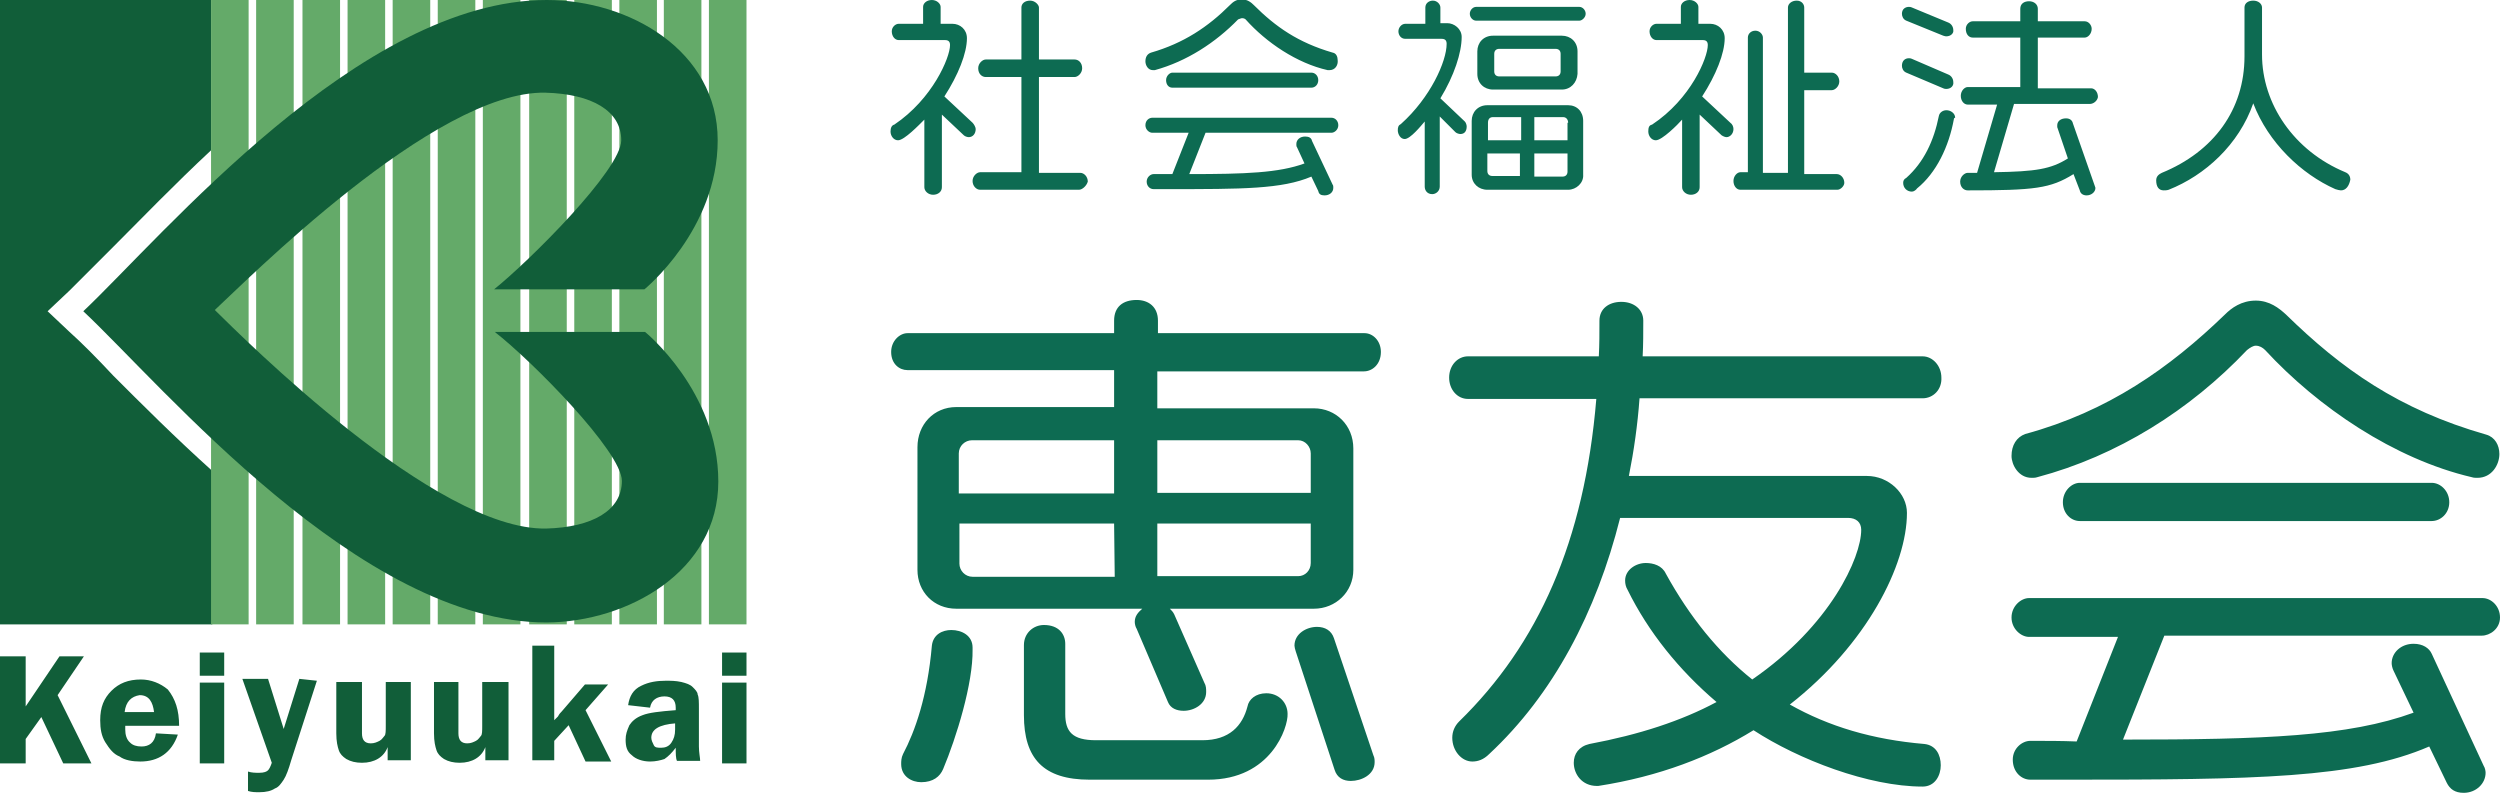 <svg xmlns="http://www.w3.org/2000/svg" xml:space="preserve" id="レイヤー_1" x="0" y="0" style="enable-background:new 0 0 399.2 126.6" version="1.1" viewBox="0 0 399.2 126.6"><style>.st0{fill:#115e39}.st1{fill:#64aa69}.st2{fill:#0d6b52}</style><path d="M18.1 60c-2.7-2.9-5.1-5.3-7-7l-3.5-3.3 3.5-3.3 7-7c4.5-4.5 9.7-9.9 15.6-15.4V0H0v99.7h33.9V75.2C28 69.9 22.6 64.5 18.1 60" class="st0"/><path d="M33.7 24v75.7h6V0h-6zM40.9 0h6v99.7h-6zM48.3 0h6v99.7h-6zM55.5 0h6v99.7h-6zM62.7 0h6v99.7h-6zM69.9 0h6v99.7h-6zM77.1 0h6v99.7h-6zM84.5 0h6v99.7h-6zM91.7 0h6v99.7h-6zM98.9 0h6v99.7h-6zM106 0h6v99.7h-6zM113.2 0h6v99.7h-6z" class="st1"/><path d="M114.7 76.9C114.7 62.5 103 53 103 53H79c5.8 4.5 20.3 19.1 20.3 23.8 0 4.7-4.7 7.4-12.1 7.6-17.7.3-48.2-30.3-52.9-34.9 4.7-4.3 35.1-35.1 52.8-34.7 7.4.2 12.1 2.9 12.1 7.6S84.5 41.7 78.9 46.2h24s11.7-9.5 11.7-23.8S100.5 0 87.3 0c-29.8 0-61.2 37.6-74 49.7 12.7 11.9 44.2 49.7 74 49.7 13-.1 27.4-8.2 27.4-22.5M4.1 104.8v8l5.4-8h3.9L9.2 111l5.4 10.9h-4.5l-3.5-7.4-2.5 3.5v3.9H0v-17.1zM28.6 115.9H20v.6c0 .8.2 1.6.8 2.1.4.4 1 .6 1.8.6 1.2 0 2.1-.6 2.3-2.1l3.5.2c-1 2.9-3.1 4.3-6 4.3-1.2 0-2.5-.2-3.3-.8-1-.4-1.6-1.2-2.3-2.3-.6-1-.8-2.1-.8-3.5 0-2.1.6-3.5 1.8-4.7 1.2-1.2 2.7-1.8 4.7-1.8 1.6 0 3.1.6 4.3 1.6 1.2 1.5 1.8 3.3 1.8 5.8m-8.7-2.2h4.7c-.2-1.6-.8-2.7-2.3-2.7-1.3.2-2.2 1-2.4 2.7M35.8 107.9h-3.9v-3.7h3.9v3.7zm0 14h-3.9V109h3.9v12.9zM50.6 108.7l-4.1 12.7c-.4 1.4-.8 2.5-1.2 3.1-.4.6-.8 1.2-1.4 1.4-.6.4-1.4.6-2.5.6-.6 0-1.2 0-1.8-.2v-3.1c.6.2 1.2.2 1.8.2.8 0 1.2-.2 1.4-.4.2-.2.4-.6.6-1.2l-4.7-13.4h4.1l2.5 8 2.5-8 2.8.3zM65.6 108.9v12.5h-3.7v-2.1c-.6 1.6-2.1 2.5-4.1 2.5-1 0-1.8-.2-2.5-.6-.6-.4-1-.8-1.2-1.4-.2-.6-.4-1.4-.4-2.7v-8.2h4.1v8.2c0 1 .4 1.6 1.4 1.6.6 0 1-.2 1.4-.4.4-.2.6-.6.8-.8.2-.2.2-.8.2-1.6v-7h4zM81.2 108.9v12.5h-3.7v-2.1c-.6 1.6-2.1 2.5-4.1 2.5-1 0-1.8-.2-2.5-.6-.6-.4-1-.8-1.2-1.4-.2-.6-.4-1.4-.4-2.7v-8.2h3.9v8.2c0 1 .4 1.6 1.4 1.6.6 0 1-.2 1.4-.4.4-.2.6-.6.8-.8.2-.2.2-.8.2-1.6v-7h4.2zM93.5 113.4l4.1 8.2h-4.1l-2.7-5.8-2.3 2.5v3.1H85v-18.3h3.5V115l.6-.6c.2-.4.4-.6.6-.8l3.7-4.3h3.7l-3.6 4.1zM111.8 121.5h-3.7c-.2-.4-.2-1.2-.2-2.1-.6.8-1.2 1.4-1.8 1.8-.6.2-1.4.4-2.3.4-1.2 0-2.3-.4-2.9-1-.8-.6-1-1.4-1-2.5 0-.8.2-1.4.6-2.3.4-.6 1-1.2 2.1-1.6 1-.4 2.7-.6 5.3-.8v-.4c0-1.2-.6-1.8-1.8-1.8s-2.1.6-2.3 1.8l-3.5-.4c.2-1.4.8-2.5 2.1-3.1 1.2-.6 2.5-.8 3.9-.8.8 0 1.6 0 2.5.2.8.2 1.4.4 1.8.8.4.4.8.8.8 1.2.2.4.2 1.2.2 2.3v6c0 1 .2 1.8.2 2.3m-3.9-6c-2.7.2-3.9 1-3.9 2.3 0 .4.2.8.4 1.2.2.4.6.4 1.2.4s1.2-.2 1.6-.8c.4-.6.6-1.2.6-2.1v-1zM119.2 107.9h-3.9v-3.7h3.9v3.7zm0 14h-3.9V109h3.9v12.9z" class="st0"/><path d="M154.7 21.9c-.2 0-.6-.1-.8-.3l-3.5-3.3v11.6c0 .7-.6 1.2-1.4 1.2-.8 0-1.4-.6-1.4-1.2V19.1c-.8.8-3.2 3.3-4.2 3.3-.7 0-1.2-.7-1.2-1.4 0-.6.2-1 .6-1.1 6.1-4.1 8.9-10.7 8.9-12.7 0-.5-.2-.8-.8-.8h-7.4c-.6 0-1.1-.6-1.1-1.4 0-.7.6-1.2 1.1-1.2h3.9V1.1c0-.6.6-1.1 1.4-1.1.8 0 1.4.6 1.4 1.1v2.7h1.9c1.2 0 2.3.9 2.3 2.3 0 2.4-1.4 5.9-3.6 9.3l4.5 4.2c.2.2.5.7.5 1 0 .8-.5 1.3-1.1 1.3zm17.6 8.4h-15.8c-.6 0-1.2-.6-1.2-1.4 0-.8.7-1.4 1.2-1.4h6.6V12.3h-5.7c-.6 0-1.2-.5-1.2-1.4 0-.8.7-1.4 1.2-1.4h5.7V1.2c0-.6.5-1.1 1.4-1.1.8 0 1.4.7 1.4 1.1v8.3h5.7c.6 0 1.2.5 1.2 1.4 0 .8-.7 1.4-1.2 1.4h-5.7v15.3h6.6c.6 0 1.2.6 1.2 1.4-.2.7-.9 1.3-1.4 1.3zM212.6 21.2h-20.1l-2.6 6.6c9 0 14.3-.2 18.4-1.7l-1.2-2.6c-.1-.1-.1-.3-.1-.5 0-.7.6-1.2 1.4-1.2.6 0 1 .2 1.1.7l3.3 7c.1.1.1.3.1.5 0 .7-.6 1.2-1.4 1.2-.6 0-.9-.2-1-.7l-1.1-2.3c-4.7 2-11 2-22.9 2h-2.3c-.6 0-1.1-.5-1.1-1.2s.6-1.2 1.1-1.2h3l2.6-6.6H184c-.5 0-1.1-.5-1.1-1.2 0-.8.6-1.2 1.1-1.2h28.6c.6 0 1.1.5 1.1 1.2s-.6 1.2-1.1 1.2zm-.3-10h-.3c-4.9-1.1-9.8-4.4-13.1-8.1-.1-.1-.3-.2-.6-.2-.1 0-.3.1-.6.2-3.6 3.7-8.2 6.7-13.3 8.1h-.3c-.8 0-1.2-.8-1.2-1.4 0-.7.3-1.2.9-1.4 5.2-1.5 9.1-4.1 12.6-7.6.5-.5 1-.9 1.9-.9s1.5.5 1.9.9c3.5 3.5 7.1 6 12.6 7.6.6.1.8.7.8 1.2.1.8-.4 1.6-1.3 1.6zm-2.9 2.8h-22.2c-.6 0-1-.5-1-1.2s.6-1.2 1-1.2h22.2c.6 0 1.1.5 1.1 1.2s-.5 1.2-1.1 1.2zM233.2 21.4c-.2 0-.6-.1-.8-.3l-2.5-2.5v11.2c0 .7-.6 1.2-1.2 1.2-.8 0-1.2-.6-1.2-1.2V19.4c-.6.7-2.3 2.8-3.2 2.8-.7 0-1.1-.8-1.1-1.4 0-.5.1-.8.5-1 4.7-4.2 7.3-10 7.3-12.8 0-.5-.2-.8-.8-.8h-5.8c-.7 0-1.1-.6-1.1-1.2s.5-1.2 1.1-1.2h3.2V1.2c0-.7.6-1.1 1.2-1.1.7 0 1.2.6 1.2 1.1v2.5h1.1c1.1 0 2.3.9 2.3 2.2 0 2.5-1.2 6.2-3.4 9.8l3.9 3.7c.2.2.3.6.3.8 0 .8-.4 1.2-1 1.2zm19-18.1h-16.5c-.5 0-1-.5-1-1.1s.5-1.1 1-1.1h16.5c.5 0 1 .5 1 1.1s-.6 1.1-1 1.1zm-1.8 27h-12.9c-1.4 0-2.5-1-2.5-2.4v-8.6c0-1.4 1-2.5 2.5-2.5h12.9c1.4 0 2.4 1 2.4 2.5v8.6c.1 1.3-1.1 2.4-2.4 2.4zm-1-16h-11c-1.4 0-2.5-1-2.5-2.5V8.2c0-1.4 1-2.5 2.5-2.5h11c1.4 0 2.5 1 2.5 2.5v3.6c-.1 1.4-1.1 2.5-2.5 2.5zm-6.6 4.4h-4.4c-.5 0-.8.3-.8.9v2.8h5.3v-3.7h-.1zm0 5.8h-5.3v2.8c0 .5.3.8.8.8h4.4v-3.6h.1zm6.4-15.9c0-.5-.3-.8-.8-.8h-9c-.5 0-.8.3-.8.8v2.8c0 .5.3.8.8.8h9c.5 0 .8-.3.8-.8V8.6zm1.2 11c0-.5-.3-.9-.8-.9H245v3.7h5.3v-2.8zm0 4.9H245v3.7h4.5c.5 0 .8-.3.8-.8v-2.9zM275.7 21.9c-.2 0-.5-.1-.8-.3l-3.5-3.3v11.6c0 .7-.6 1.2-1.4 1.2-.8 0-1.4-.6-1.4-1.2V19.1c-.7.8-3.2 3.3-4.2 3.3-.7 0-1.2-.7-1.2-1.4 0-.6.1-1 .6-1.1 6.2-4.1 8.9-10.7 8.9-12.7 0-.5-.2-.8-.8-.8h-7.4c-.6 0-1.1-.6-1.1-1.4 0-.7.6-1.2 1.1-1.2h3.9V1.1c0-.6.6-1.1 1.4-1.1s1.4.6 1.4 1.1v2.7h1.9c1.2 0 2.3.9 2.3 2.3 0 2.4-1.4 5.9-3.6 9.3l4.5 4.2c.3.2.5.6.5 1 0 .8-.6 1.3-1.1 1.3zm17.7 8.4h-15.5c-.6 0-1.1-.6-1.1-1.4 0-.8.6-1.4 1.1-1.4h1.2V6c0-.6.5-1.1 1.2-1.1s1.2.6 1.2 1.1v21.6h4V1.2c0-.6.6-1.1 1.4-1.1.8 0 1.2.6 1.2 1.1v10.4h4.4c.6 0 1.2.6 1.2 1.4s-.7 1.4-1.2 1.4h-4.4v13.4h5.2c.6 0 1.2.6 1.2 1.4 0 .5-.6 1.1-1.1 1.1zM310.8 5.8c-.1 0-.2 0-.5-.1l-5.9-2.4c-.5-.2-.7-.7-.7-1.1 0-.8.6-1.1 1.1-1.1.1 0 .3 0 .5.1l5.8 2.4c.5.2.8.7.8 1.2.1.5-.4 1-1.1 1zm0 8.4c-.1 0-.3 0-.5-.1l-5.9-2.5c-.5-.2-.7-.7-.7-1.1 0-.8.5-1.2 1.1-1.2.1 0 .3 0 .5.1l5.8 2.5c.5.2.8.7.8 1.2.1.6-.4 1.1-1.1 1.1zM312 19c-.8 4.4-2.8 8.6-5.9 11.1-.1.2-.5.5-.8.5-.8 0-1.4-.6-1.4-1.4 0-.3.1-.6.5-.8 2.8-2.5 4.4-5.9 5.2-9.9.1-.5.6-.9 1.2-.9.7 0 1.4.5 1.4 1.2-.2 0-.2.2-.2.2zm21.7-2.4h-12.1l-3.2 10.9c6.7-.1 9.1-.5 11.8-2.2l-1.7-5V20c0-.6.5-1.1 1.4-1.1.6 0 1 .3 1.1.8l3.5 10c0 .1.1.2.1.3 0 .7-.7 1.2-1.4 1.2-.6 0-1-.3-1.1-.8l-1-2.6c-3.7 2.3-6.2 2.6-16.9 2.6-.6 0-1.2-.5-1.2-1.4 0-.8.7-1.4 1.2-1.4h1.5l3.2-10.9h-4.7c-.6 0-1.1-.6-1.1-1.4 0-.8.6-1.4 1.1-1.4h8.4V6H315c-.6 0-1.1-.5-1.1-1.4 0-.7.6-1.2 1.1-1.2h7.6v-2c0-.8.6-1.2 1.4-1.2.8 0 1.4.5 1.4 1.2v2h7.5c.6 0 1.1.6 1.1 1.2 0 .8-.6 1.4-1.1 1.4h-7.5v8.1h8.5c.6 0 1.1.6 1.1 1.4-.1.6-.7 1.1-1.3 1.1zM373.8 30.4c-.2 0-.6-.1-.9-.2-5.4-2.4-10.7-7.4-13.1-13.7-2.3 6.6-7.7 11.5-13.5 13.8-.3.1-.6.1-.8.1-.8 0-1.2-.6-1.2-1.6 0-.7.5-1 .9-1.2 8.3-3.4 13.2-10.1 13.2-18.6V1.2c0-.7.6-1.1 1.4-1.1.8 0 1.4.5 1.4 1.1v7.5c0 7.9 5.1 15.4 13.3 18.8.5.2.8.6.8 1.2-.2 1-.7 1.7-1.5 1.7zM217.8 59.3h-33v5.9h25c3.5 0 6.3 2.7 6.3 6.4V91c0 3.5-2.8 6.2-6.3 6.2h-23c.3.3.5.5.7.9l4.8 10.9c.3.5.3 1 .3 1.5 0 1.9-1.9 3-3.6 3-1.1 0-2.1-.4-2.5-1.4l-5-11.7c-.2-.3-.3-.8-.3-1.1 0-.9.5-1.5 1.2-2.1h-29.7c-3.6 0-6.2-2.7-6.2-6.2V71.4c0-3.6 2.6-6.4 6.2-6.4h25.2v-5.9h-33c-1.3 0-2.6-1-2.6-2.9 0-1.8 1.4-3 2.6-3h33v-2c0-2.2 1.4-3.3 3.6-3.3 1.9 0 3.4 1.1 3.4 3.3v2h33c1.3 0 2.6 1.2 2.6 3 0 2-1.4 3.1-2.7 3.1zm-67.2 63.5c-.5 1.2-1.6 2.1-3.5 2.1-1.5 0-3.2-.9-3.2-2.9 0-.4 0-1 .3-1.6 1.9-3.6 3.9-9.2 4.6-17.3.2-1.8 1.7-2.5 3.1-2.5 1.7 0 3.4.9 3.4 2.8v.3c.1 5.4-2.6 14.1-4.7 19.1zm27.3-52.5h-22.7c-1.1 0-2.1.9-2.1 2.1v6.4h24.8v-8.5zm0 13.3h-24.7V90c0 1.1.9 2.1 2.1 2.1H178l-.1-8.5zm15 40.9H174c-7.4 0-10.5-3.4-10.5-10.3V103c0-1.9 1.5-3.2 3.2-3.2 2.4 0 3.4 1.5 3.4 3V114c0 2.8 1.1 4.2 4.9 4.2h17c4.3 0 6.4-2.3 7.2-5.4.2-1.1 1.3-2.1 3-2.1 2 0 3.4 1.5 3.4 3.3.1 2.1-2.6 10.5-12.7 10.5zm16.4-52.1c0-1.1-.9-2.1-2-2.1h-22.5v8.4h24.5v-6.3zm0 11.2h-24.5V92h22.5c1.1 0 2-.9 2-2.1v-6.3zm6.4 41.1c-1.2 0-2.2-.5-2.6-1.8l-6.2-18.9c-.1-.3-.2-.7-.2-.9 0-1.9 1.9-3 3.6-3 1.3 0 2.3.6 2.7 1.8l6.3 18.7c.2.4.2.8.2 1.1 0 2-2.1 3-3.8 3zM307 63.6h-45.2c-.3 4.2-.9 8.4-1.7 12.4h38c3.5 0 6.4 2.8 6.4 5.9 0 8.3-6.4 21-18.7 30.6 6.2 3.5 13.2 5.6 21.5 6.3 1.8.2 2.6 1.7 2.6 3.4 0 1.6-.9 3.4-2.9 3.4-8.6 0-19.8-4.3-27-9-6.8 4.2-15.1 7.4-24.8 8.9h-.2c-2.4 0-3.7-1.9-3.7-3.7 0-1.4.8-2.6 2.5-3 8-1.5 14.7-3.7 20.3-6.7-6-5.1-10.9-11.2-14.2-17.9-.3-.5-.4-1-.4-1.5 0-1.7 1.7-2.8 3.3-2.8 1.2 0 2.6.4 3.2 1.7 3.8 6.9 8.4 12.6 13.8 16.9 12.5-8.6 17.4-19.5 17.4-23.9 0-1.2-.8-1.9-2.1-1.9h-36.4c-3.8 15.1-10.7 28.2-20.9 37.7-.9.9-1.8 1.2-2.7 1.2-1.7 0-3.2-1.7-3.2-3.8 0-1 .4-1.9 1.1-2.6 12.6-12.3 20-28.7 21.9-51.5h-20.5c-1.7 0-3-1.5-3-3.4 0-2 1.4-3.4 3-3.4h20.9c.1-1.9.1-3.7.1-5.7 0-1.9 1.5-3 3.5-3s3.5 1.2 3.5 3c0 1.9 0 3.8-.1 5.7H307c1.6 0 3 1.5 3 3.4.1 1.9-1.3 3.3-3 3.3zM396.3 101.5h-50.7l-6.6 16.6c22.5 0 36-.5 46.4-4.3l-3.2-6.7c-.2-.4-.3-.9-.3-1.2 0-1.7 1.5-3.1 3.5-3.1 1.5 0 2.5.7 2.9 1.6l8.3 17.9c.2.3.3.8.3 1.1 0 1.7-1.5 3.2-3.5 3.2-1.4 0-2.2-.6-2.7-1.6l-2.8-5.8c-11.8 5.1-27.8 5.3-57.9 5.3h-5.8c-1.4 0-2.8-1.2-2.8-3.2 0-1.8 1.5-3 2.8-3 2.6 0 5 0 7.4.1l6.6-16.7H324c-1.3 0-2.8-1.3-2.8-3.1s1.5-3.1 2.8-3.1h72.4c1.4 0 2.8 1.3 2.8 3.1s-1.6 2.9-2.9 2.9zm-.7-25.2c-.3 0-.6 0-.9-.1-12.4-2.9-24.6-11.2-33-20.3-.4-.4-.9-.7-1.5-.7-.4 0-.9.3-1.4.7-9.1 9.6-20.7 16.9-33.5 20.3-.3.1-.6.1-.9.1-2.1 0-3.2-2.1-3.2-3.5 0-1.7.8-3 2.2-3.5 13.2-3.6 23-10.5 31.9-19.1 1-1 2.6-2.2 4.9-2.2 2.2 0 3.7 1.2 4.8 2.2 8.9 8.7 18 15.2 32 19.2 1.4.4 2.1 1.7 2.1 3.1 0 1.7-1.2 3.8-3.5 3.8zm-7.3 6.9h-56.2c-1.4 0-2.7-1.2-2.7-3s1.4-3.1 2.7-3.1h56.2c1.4 0 2.8 1.3 2.8 3.1s-1.4 3-2.8 3z" class="st2"/></svg>